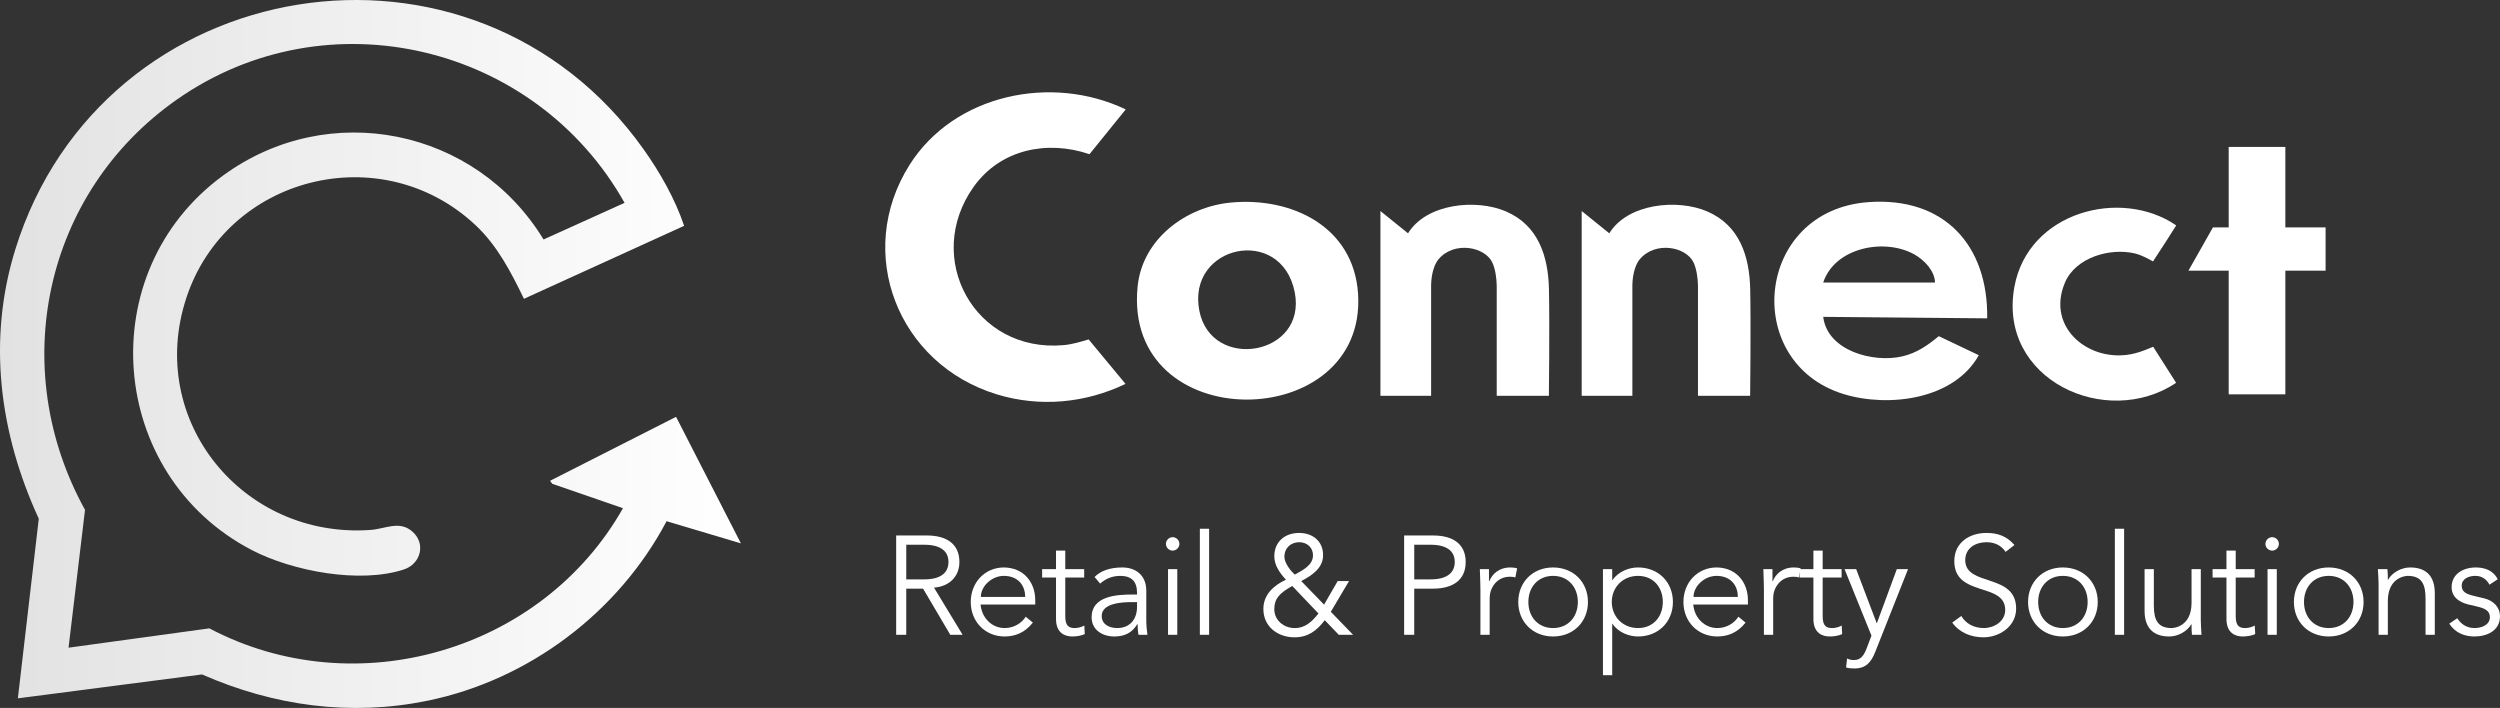 <?xml version="1.0" encoding="UTF-8"?>
<svg id="Layer_1" xmlns="http://www.w3.org/2000/svg" version="1.1" xmlns:xlink="http://www.w3.org/1999/xlink" viewBox="0 0 452 128">
  <rect x="0" y="0" width="452" height="128" fill="#333333" stroke="none"/>
  <!-- Generator: Adobe Illustrator 29.5.1, SVG Export Plug-In . SVG Version: 2.1.0 Build 141)  -->
  <defs>
    <style>
      .st0 {
        fill: #fff;
      }

      .st1 {
        fill: url(#linear-gradient);
      }
    </style>
    <linearGradient id="linear-gradient" x1="0" y1="64" x2="133.952" y2="64" gradientUnits="userSpaceOnUse">
      <stop offset="0" stop-color="#e3e2e2"/>
      <stop offset="1" stop-color="#fff"/>
    </linearGradient>
  </defs>
  <g id="subtext">
    <path class="st0" d="M163.852,114.771h-1.825v-17.957h5.526c3.65,0,5.906,1.572,5.906,4.794,0,2.486-1.648,4.388-4.588,4.641l5.171,8.522h-2.231l-4.918-8.344h-3.042v8.344ZM163.852,104.752h3.245c3.27,0,4.385-1.42,4.385-3.145s-1.115-3.119-4.385-3.119h-3.245v6.264Z"/>
    <path class="st0" d="M177.287,109.292c.203,2.384,2.002,4.261,4.36,4.261,1.774,0,3.143-.989,3.802-2.054l1.293,1.065c-1.394,1.776-3.143,2.511-5.095,2.511-3.523,0-6.134-2.663-6.134-6.239s2.611-6.239,5.982-6.239c3.599.025,5.678,2.688,5.678,5.935v.761h-9.886ZM185.348,107.923c0-2.257-1.445-3.804-3.853-3.804-2.18,0-4.157,1.851-4.157,3.804h8.01Z"/>
    <path class="st0" d="M196.021,104.423h-3.422v7c0,1.775.684,2.13,1.724,2.13.583,0,1.217-.178,1.724-.456l.076,1.547c-.608.279-1.42.431-2.256.431-1.267,0-2.94-.558-2.94-3.17v-7.482h-2.509v-1.522h2.509v-3.348h1.673v3.348h3.422v1.522Z"/>
    <path class="st0" d="M205.577,107.491v-.304c0-2.054-.989-3.069-3.042-3.069-1.394,0-2.611.482-3.625,1.395l-1.014-1.192c1.09-1.116,2.788-1.725,5.019-1.725,2.332,0,4.335,1.319,4.335,4.21v5.301c0,.913.101,2.029.203,2.663h-1.622c-.101-.583-.152-1.294-.152-1.928h-.051c-.963,1.572-2.281,2.232-4.182,2.232-2.104,0-4.081-1.167-4.081-3.475,0-3.855,4.537-4.109,7.376-4.109h.837ZM204.715,108.861c-1.698,0-5.526.127-5.526,2.511,0,1.573,1.445,2.181,2.788,2.181,2.433,0,3.599-1.725,3.599-3.83v-.862h-.862Z"/>
    <path class="st0" d="M212.016,99.553c-.608,0-1.217-.507-1.217-1.217s.608-1.217,1.217-1.217,1.217.507,1.217,1.217-.608,1.217-1.217,1.217ZM212.853,114.771h-1.673v-11.87h1.673v11.87Z"/>
    <path class="st0" d="M218.607,114.771h-1.673v-19.174h1.673v19.174Z"/>
    <path class="st0" d="M240.61,110.611l4.03,4.16h-2.586l-2.535-2.638c-1.47,1.928-3.042,3.094-5.475,3.094-2.991,0-5.627-1.902-5.627-5.123,0-2.638,1.926-4.286,4.081-5.301-1.064-1.142-2.104-2.562-2.104-4.21,0-2.688,1.952-4.236,4.487-4.236,2.383,0,4.334,1.42,4.334,4.033,0,2.359-2.104,3.703-3.954,4.667l4.132,4.261,2.459-4.261h2.053l-3.295,5.555ZM233.639,105.944c-2.358,1.319-3.245,2.333-3.245,4.185,0,2.029,1.723,3.424,3.675,3.424s3.143-1.167,4.309-2.638l-4.74-4.971ZM234.907,98.031c-1.496,0-2.687,1.015-2.687,2.638,0,1.217,1.293,2.714,1.876,3.221,1.369-.786,3.295-1.649,3.295-3.5,0-1.42-1.115-2.359-2.484-2.359Z"/>
    <path class="st0" d="M253.868,96.814h5.222c3.65,0,5.906,1.572,5.906,4.794s-2.256,4.819-5.906,4.819h-3.397v8.344h-1.825v-17.957ZM255.694,104.752h2.94c3.27,0,4.385-1.42,4.385-3.145s-1.115-3.119-4.385-3.119h-2.94v6.264Z"/>
    <path class="st0" d="M267.659,106.604c0-1.065-.051-1.978-.101-3.703h1.648v2.207h.051c.482-1.268,1.724-2.511,3.802-2.511.482,0,.887.051,1.242.152l-.329,1.649c-.203-.076-.507-.127-.963-.127-2.535,0-3.676,2.207-3.676,3.805v6.696h-1.673v-8.167Z"/>
    <path class="st0" d="M280.789,115.075c-3.675,0-6.286-2.663-6.286-6.239s2.611-6.239,6.286-6.239c3.701,0,6.312,2.663,6.312,6.239s-2.611,6.239-6.312,6.239ZM280.789,104.118c-2.738,0-4.461,2.054-4.461,4.718s1.724,4.717,4.461,4.717c2.763,0,4.487-2.054,4.487-4.717s-1.724-4.718-4.487-4.718Z"/>
    <path class="st0" d="M289.814,102.901h1.673v1.978h.051c1.09-1.598,3.042-2.283,4.614-2.283,3.701,0,6.312,2.663,6.312,6.239s-2.611,6.239-6.312,6.239c-1.572,0-3.523-.685-4.614-2.283h-.051v9.283h-1.673v-19.174ZM296.151,104.118c-2.738,0-4.74,2.054-4.74,4.718s2.002,4.717,4.74,4.717c2.763,0,4.487-2.054,4.487-4.717s-1.724-4.718-4.487-4.718Z"/>
    <path class="st0" d="M306.139,109.292c.203,2.384,2.003,4.261,4.36,4.261,1.774,0,3.143-.989,3.802-2.054l1.293,1.065c-1.394,1.776-3.143,2.511-5.095,2.511-3.523,0-6.134-2.663-6.134-6.239s2.611-6.239,5.982-6.239c3.6.025,5.678,2.688,5.678,5.935v.761h-9.886ZM314.2,107.923c0-2.257-1.445-3.804-3.853-3.804-2.18,0-4.157,1.851-4.157,3.804h8.01Z"/>
    <path class="st0" d="M318.916,106.604c0-1.065-.051-1.978-.101-3.703h1.648v2.207h.051c.481-1.268,1.723-2.511,3.802-2.511.482,0,.887.051,1.242.152l-.329,1.649c-.203-.076-.507-.127-.963-.127-2.535,0-3.675,2.207-3.675,3.805v6.696h-1.673v-8.167Z"/>
    <path class="st0" d="M332.959,104.423h-3.422v7c0,1.775.684,2.13,1.724,2.13.583,0,1.217-.178,1.724-.456l.076,1.547c-.608.279-1.42.431-2.256.431-1.267,0-2.94-.558-2.94-3.17v-7.482h-2.509v-1.522h2.509v-3.348h1.673v3.348h3.422v1.522Z"/>
    <path class="st0" d="M339.321,112.716l3.625-9.816h2.028l-5.931,14.964c-.71,1.826-1.673,2.993-3.726,2.993-.507,0-1.039-.025-1.546-.178l.177-1.623c.38.203.811.279,1.268.279,1.166,0,1.774-.786,2.281-2.13l.862-2.283-4.867-12.022h2.104l3.726,9.816Z"/>
    <path class="st0" d="M362.618,99.781c-.786-1.167-1.952-1.75-3.473-1.75-1.876,0-3.828.989-3.828,3.246,0,4.844,9.201,2.283,9.201,8.75,0,3.272-3.067,5.199-5.906,5.199-2.18,0-4.284-.786-5.653-2.663l1.648-1.192c.76,1.319,2.205,2.181,4.081,2.181,1.8,0,3.853-1.167,3.853-3.272,0-5.073-9.202-2.257-9.202-8.826,0-3.475,2.89-5.098,5.805-5.098,2.028,0,3.65.558,5.07,2.181l-1.597,1.243Z"/>
    <path class="st0" d="M372.961,115.075c-3.675,0-6.286-2.663-6.286-6.239s2.611-6.239,6.286-6.239c3.701,0,6.312,2.663,6.312,6.239s-2.611,6.239-6.312,6.239ZM372.961,104.118c-2.738,0-4.461,2.054-4.461,4.718s1.724,4.717,4.461,4.717c2.763,0,4.487-2.054,4.487-4.717s-1.724-4.718-4.487-4.718Z"/>
    <path class="st0" d="M384.038,114.771h-1.673v-19.174h1.673v19.174Z"/>
    <path class="st0" d="M396.307,114.771c-.076-.634-.076-1.268-.076-1.902h-.051c-.735,1.294-2.408,2.207-3.98,2.207-3.017,0-4.461-1.699-4.461-4.641v-7.533h1.673v6.569c0,2.638.735,4.083,3.219,4.083.355,0,3.6-.228,3.6-4.565v-6.087h1.673v9.257c0,.634.076,1.75.127,2.612h-1.723Z"/>
    <path class="st0" d="M407.638,104.423h-3.422v7c0,1.775.684,2.13,1.724,2.13.583,0,1.217-.178,1.724-.456l.076,1.547c-.608.279-1.42.431-2.256.431-1.267,0-2.94-.558-2.94-3.17v-7.482h-2.509v-1.522h2.509v-3.348h1.673v3.348h3.422v1.522Z"/>
    <path class="st0" d="M410.807,99.553c-.608,0-1.217-.507-1.217-1.217s.608-1.217,1.217-1.217,1.217.507,1.217,1.217-.608,1.217-1.217,1.217ZM411.644,114.771h-1.673v-11.87h1.673v11.87Z"/>
    <path class="st0" d="M421.023,115.075c-3.675,0-6.286-2.663-6.286-6.239s2.611-6.239,6.286-6.239c3.701,0,6.312,2.663,6.312,6.239s-2.611,6.239-6.312,6.239ZM421.023,104.118c-2.738,0-4.461,2.054-4.461,4.718s1.724,4.717,4.461,4.717c2.763,0,4.487-2.054,4.487-4.717s-1.724-4.718-4.487-4.718Z"/>
    <path class="st0" d="M431.644,102.901c.076.634.076,1.268.076,1.902h.051c.735-1.294,2.408-2.207,3.98-2.207,3.017,0,4.461,1.699,4.461,4.641v7.533h-1.673v-6.569c0-2.638-.735-4.083-3.219-4.083-.355,0-3.599.228-3.599,4.565v6.087h-1.673v-9.257c0-.634-.076-1.75-.127-2.612h1.724Z"/>
    <path class="st0" d="M450.099,105.716c-.507-.964-1.343-1.598-2.56-1.598-1.166,0-2.459.507-2.459,1.775,0,1.116.786,1.522,2.332,1.877l1.698.406c1.648.381,2.89,1.572,2.89,3.246,0,2.587-2.307,3.652-4.614,3.652-1.8,0-3.447-.634-4.563-2.308l1.445-.989c.684,1.065,1.724,1.776,3.118,1.776,1.369,0,2.788-.609,2.788-1.978,0-1.192-1.014-1.598-2.256-1.902l-1.622-.381c-.811-.203-3.042-.862-3.042-3.12,0-2.46,2.155-3.576,4.385-3.576,1.648,0,3.194.583,3.954,2.13l-1.496.989Z"/>
  </g>
  <g id="connect">
    <path class="st0" d="M203.532,19.781l-6.553,8.098c-7.655-2.606-16.105-.882-20.93,5.88-9.193,12.884.152,30.085,16.253,28.642,1.592-.143,3.222-.646,4.526-1.034l6.663,8.04c-7.241,3.484-15.471,4.268-23.256,1.895-17.875-5.447-25.825-25.584-15.788-41.489,8.059-12.77,25.662-16.447,39.083-10.032Z"/>
    <path class="st0" d="M222.575,36.619c11.041-1.024,22.176,4.396,22.962,16.493,1.654,25.447-42.586,26.011-39.856-1.318.857-8.573,8.706-14.416,16.894-15.175ZM216.847,56.217c2.177,11.002,19.513,8.1,17.239-3.389-2.42-12.226-19.598-8.534-17.239,3.389Z"/>
    <path class="st0" d="M359.284,57.556l-29.649-.269c.759,6.183,9.088,8.355,14.294,7.148,2.609-.605,4.592-1.987,6.604-3.656l7.233,3.443c-4.456,8.014-16.273,9.517-24.417,7.034-18.559-5.658-16.09-33.258,4.509-34.715,13.609-.963,21.632,7.764,21.426,21.015ZM349.849,51.088c-.024-2.083-1.944-4.081-3.691-5.067-5.412-3.054-14.439-1.284-16.524,5.067h20.215Z"/>
    <path class="st0" d="M316.427,71.566h-9.434v-19.949c-.018-1.307-.26-3.026-.803-4.172-1.348-2.847-6.912-3.91-9.725-.564-.726.863-1.285,2.557-1.332,4.612v20.073h-9.164v-33.41l4.991,4.026c3.305-5.399,12.316-6.28,17.713-3.954,5.875,2.533,7.637,8.142,7.765,14.062.138,6.408-.011,19.276-.011,19.276Z"/>
    <path class="st0" d="M280.04,71.566h-9.434v-19.949c-.018-1.307-.26-3.026-.803-4.172-1.348-2.847-6.912-3.91-9.725-.564-.726.863-1.285,2.557-1.332,4.612v20.073h-9.164v-33.41l4.991,4.026c3.305-5.399,12.316-6.28,17.713-3.954,5.875,2.533,7.637,8.142,7.765,14.062.138,6.408-.011,19.276-.011,19.276Z"/>
    <polyline class="st0" points="420.467 41.119 420.467 48.933 413.19 48.933 413.19 71.296 402.948 71.296 402.948 48.933 395.67 48.933 400.096 41.119 402.948 41.119 402.948 26.569 413.19 26.569 413.19 41.119"/>
    <path class="st0" d="M393.46,40.753c-.499.84-3.606,5.638-4.196,6.514-.885-.499-2.119-1.17-3.283-1.446-4.465-1.059-10.665.71-12.608,5.206-3.611,8.353,4.676,14.866,12.597,12.862,1.181-.299,2.334-.773,3.326-1.194l4.146,6.52c-12.594,8.442-32.329-.546-29.234-17.38,2.493-13.561,19.271-17.937,29.252-11.082Z"/>
  </g>
  <path id="logomark" class="st1" d="M123.692,40.829l-28.962,13.195c-2.33-4.805-4.801-9.609-8.751-13.313-17.022-15.964-45.066-8.89-52.304,13.196-7.267,22.177,10.295,43.525,33.295,41.906,2.732-.192,5.218-1.747,7.556.265,2.535,2.182,1.556,5.87-1.491,6.876-7.964,2.628-20.155.321-27.496-3.495-26.125-13.582-29.059-50.299-5.205-67.724,19.146-13.986,45.738-8.493,57.94,11.563l14.648-6.623C96.835,8.051,59.219-1.075,31.983,17.997,7.96,34.82,1.179,66.522,15.371,92.178l-2.978,24.922,25.456-3.493c26.431,13.943,60.142,4.165,74.786-21.727l-12.788-4.413-.394-.54,22.78-11.563,11.72,22.873-13.434-4.004c-8.706,16.463-24.853,28.669-43.158,32.442-13.967,2.879-27.883.957-40.831-4.739l-33.3,4.323,3.782-32.478C-.062,78.419-2.34,61.579,2.766,45.103,18.433-5.448,85.585-16.373,116.383,27.023c2.963,4.175,5.672,8.954,7.309,13.805Z"/>
</svg>